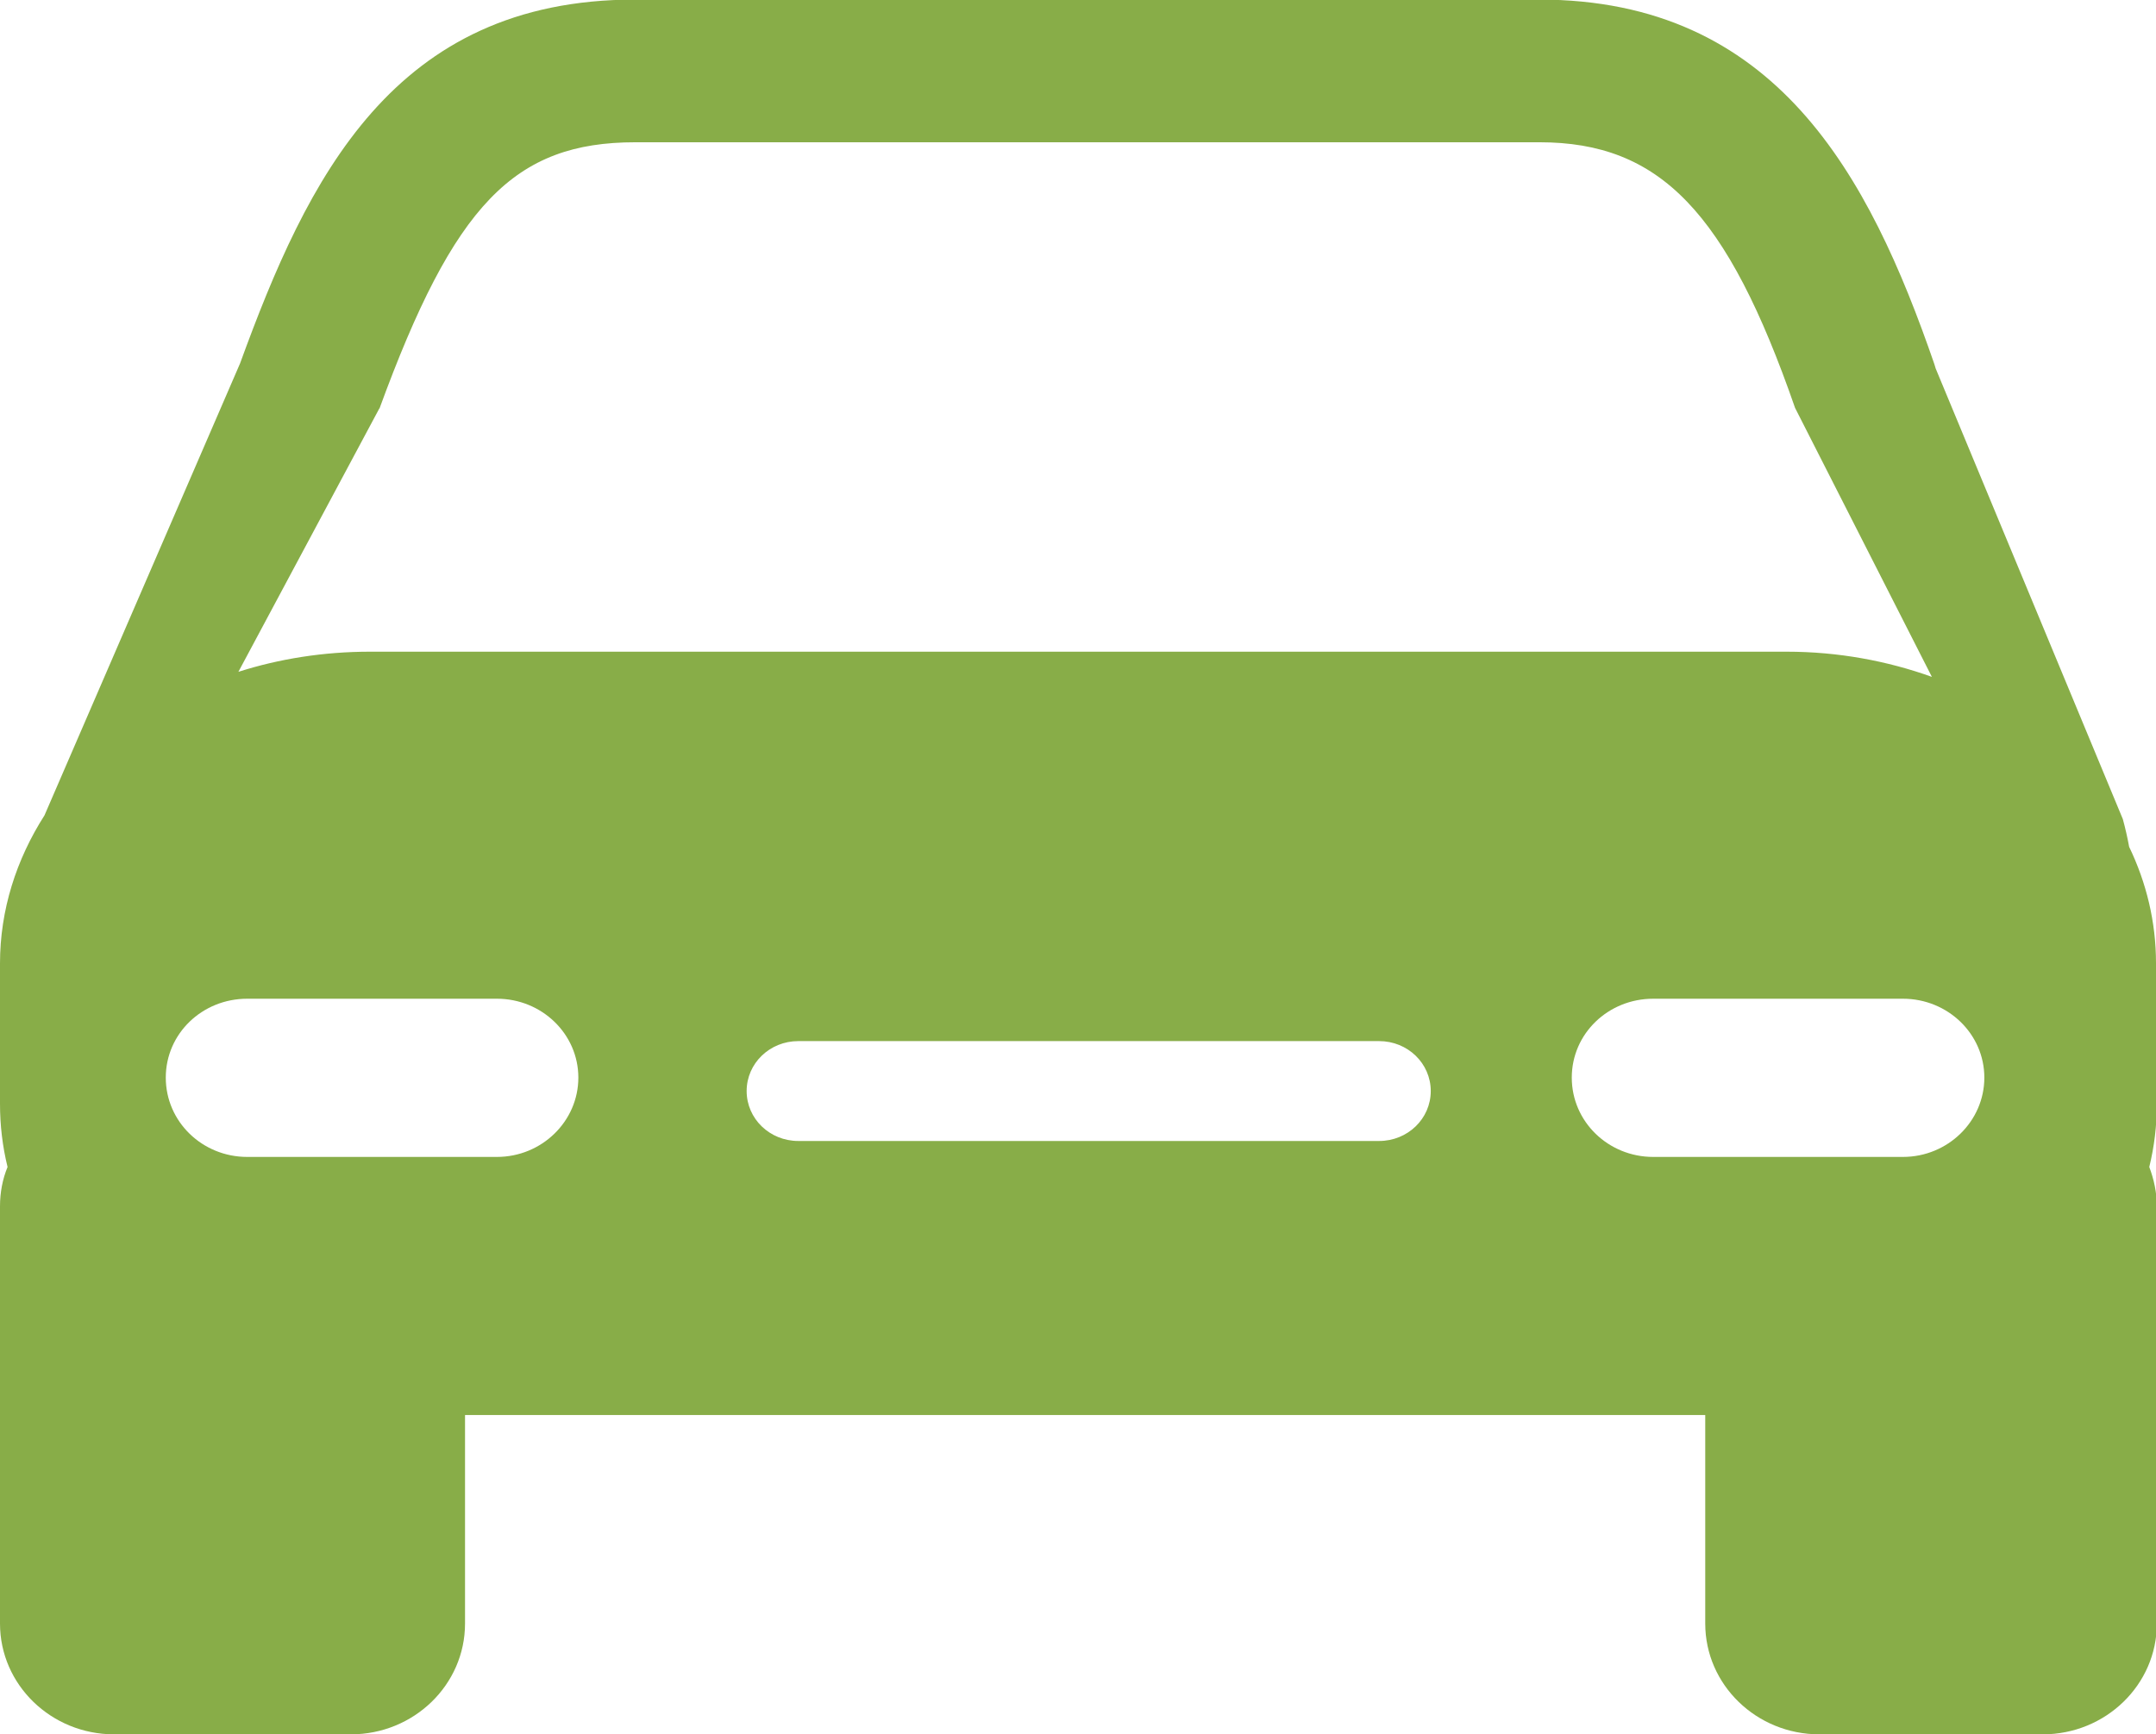 <?xml version="1.0" encoding="UTF-8"?><svg id="Capa_2" xmlns="http://www.w3.org/2000/svg" viewBox="0 0 51.37 41.33"><defs><style>.cls-1{fill:#88ad48;}</style></defs><g id="Capa_1-2"><path class="cls-1" d="m45.34,27.57h-5.95c-1.07,0-1.94-.84-1.94-1.89s.87-1.88,1.94-1.88h5.95c1.07,0,1.94.84,1.94,1.88s-.87,1.89-1.94,1.89m-12.48-.38h-13.84c-.68,0-1.23-.53-1.23-1.19s.55-1.19,1.23-1.19h13.84c.68,0,1.23.53,1.23,1.19s-.55,1.19-1.23,1.19m-21.02.38h-5.95c-1.07,0-1.94-.84-1.94-1.89s.87-1.88,1.94-1.88h5.95c1.07,0,1.94.84,1.94,1.88s-.87,1.89-1.94,1.89m-2.8-17.83c1.78-4.87,3.21-6.35,6.1-6.35h21.54c2.87,0,4.47,1.66,6.09,6.33l3.26,6.41c-1.06-.38-2.23-.6-3.46-.6H8.82c-1.11,0-2.17.17-3.14.48l3.36-6.28Zm42.33,13.21c0-.98-.23-1.92-.64-2.77-.04-.22-.09-.44-.15-.66l-4.46-10.74-.03-.1c-1.56-4.52-3.78-8.69-9.42-8.69H15.13c-5.77,0-7.81,4.28-9.41,8.67L1.06,19.43c-.67,1.05-1.06,2.25-1.06,3.53v3.34c0,.52.06,1.02.18,1.51-.12.29-.18.61-.18.94v9.94c0,1.46,1.22,2.64,2.72,2.64h5.64c1.5,0,2.72-1.18,2.72-2.64v-4.97h29.55v4.97c0,1.46,1.22,2.64,2.72,2.64h5.32c1.5,0,2.72-1.18,2.72-2.64v-9.94c0-.33-.07-.65-.18-.94.12-.49.18-.99.18-1.51v-3.34Z"/></g></svg>
